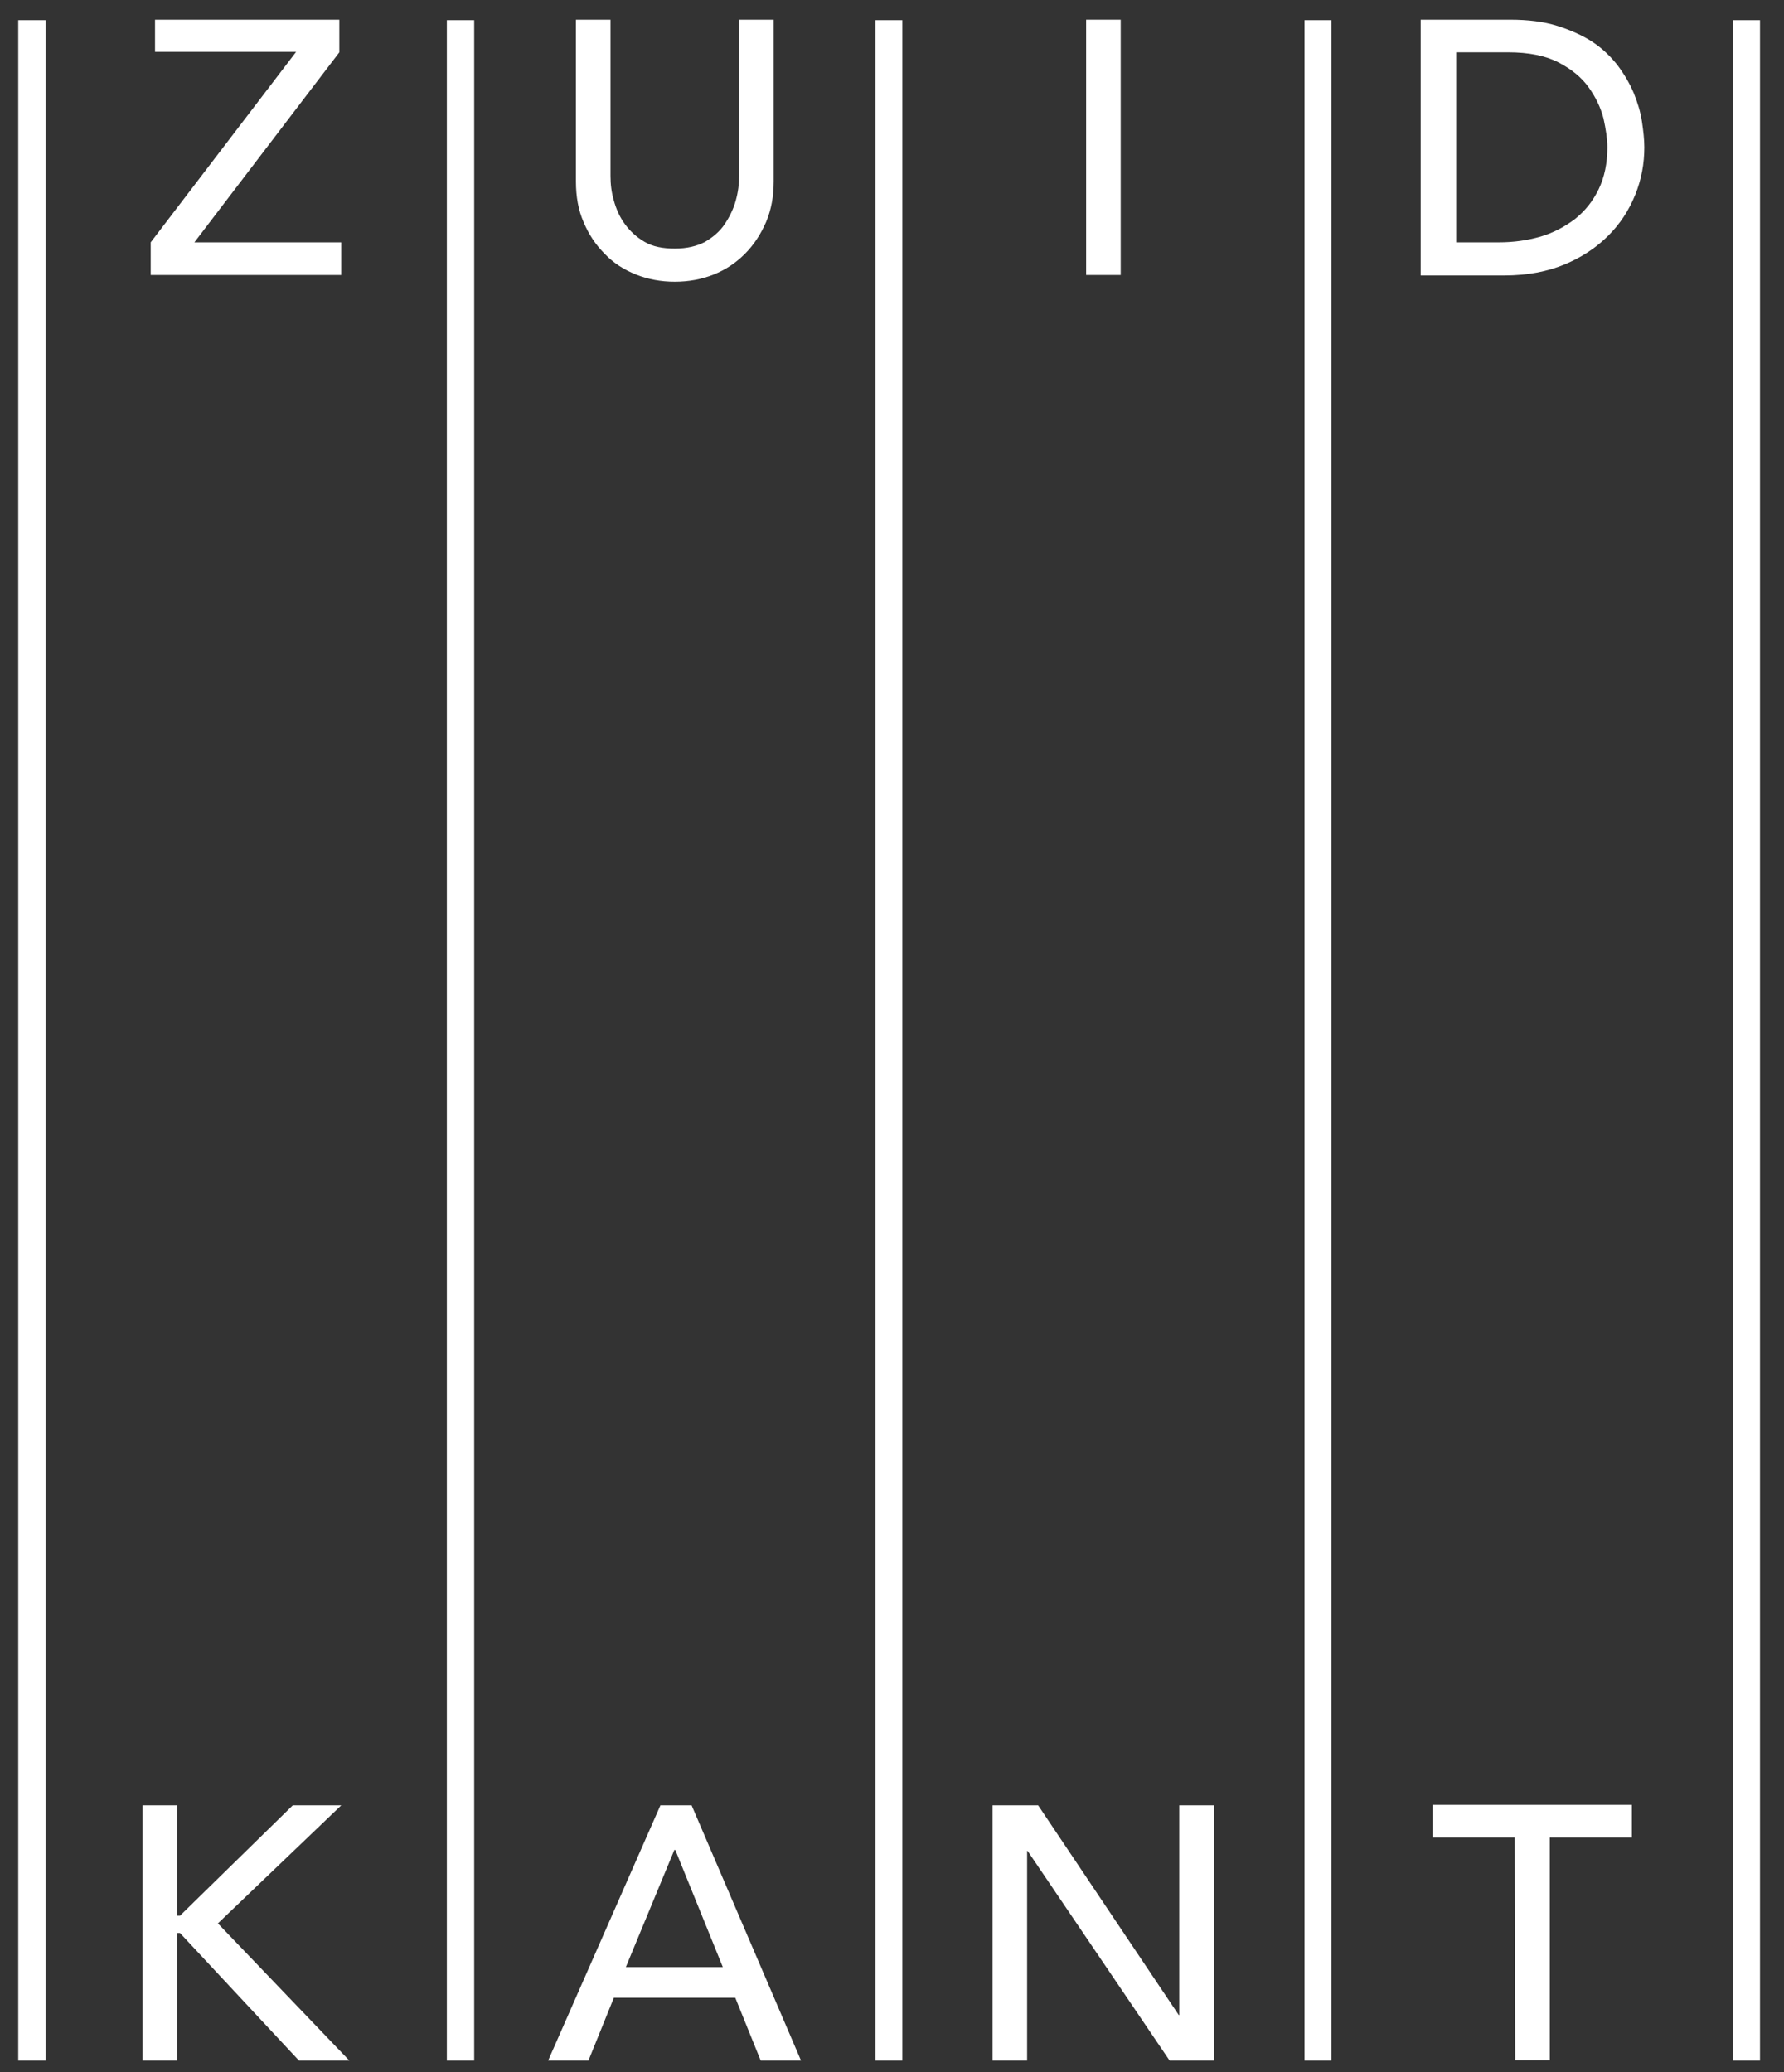 <?xml version="1.0" encoding="utf-8"?>
<!-- Generator: Adobe Illustrator 24.2.3, SVG Export Plug-In . SVG Version: 6.00 Build 0)  -->
<svg version="1.1" id="Laag_1" xmlns="http://www.w3.org/2000/svg" xmlns:xlink="http://www.w3.org/1999/xlink" x="0px" y="0px"
	 viewBox="0 0 371.7 431.8" style="enable-background:new 0 0 371.7 431.8;" xml:space="preserve">
<rect x="0" y="0" width="371.7" height="431.8" fill="#333333" stroke="none"/>
<style type="text/css">
	.st0{fill:#FFFFFF;}
</style>
<g>
	<g>
		<path class="st0" d="M31.4,50.5l30.3-39.7H32.3V4.1h38.4v6.8L40.5,50.5h30.6v6.8H31.4V50.5z"/>
	</g>
	<g>
		<path class="st0" d="M127.2,4.1v32.6c0,1.7,0.2,3.4,0.7,5.1c0.5,1.8,1.2,3.4,2.3,4.9c1.1,1.5,2.4,2.7,4.1,3.7
			c1.7,1,3.8,1.4,6.3,1.4c2.5,0,4.6-0.5,6.3-1.4c1.7-1,3.1-2.2,4.1-3.7s1.8-3.1,2.3-4.9c0.5-1.8,0.7-3.5,0.7-5.1V4.1h7.2v33.7
			c0,3.1-0.5,5.9-1.6,8.5c-1.1,2.5-2.5,4.7-4.4,6.6c-1.9,1.9-4,3.3-6.5,4.3c-2.5,1-5.2,1.5-8.1,1.5c-2.9,0-5.6-0.5-8.1-1.5
			c-2.5-1-4.7-2.4-6.5-4.3c-1.9-1.9-3.3-4-4.4-6.6c-1.1-2.5-1.6-5.3-1.6-8.5V4.1H127.2z"/>
	</g>
	<g>
		<path class="st0" d="M226.3,4.1h7.2v53.2h-7.2V4.1z"/>
	</g>
	<g>
		<path class="st0" d="M296,4.1h18.6c3.8,0,7,0.4,9.9,1.3c2.8,0.9,5.3,2,7.4,3.4c2.1,1.4,3.8,3.1,5.2,4.9c1.4,1.9,2.5,3.8,3.3,5.7
			c0.8,2,1.4,3.9,1.7,5.9c0.3,2,0.5,3.8,0.5,5.4c0,3.4-0.6,6.7-1.9,9.9c-1.3,3.2-3.1,6-5.6,8.5c-2.5,2.5-5.5,4.5-9.1,6
			c-3.6,1.5-7.8,2.3-12.6,2.3H296V4.1z M303.2,50.5h9.1c3.1,0,5.9-0.4,8.7-1.2c2.7-0.8,5.1-2.1,7.2-3.7c2.1-1.7,3.7-3.7,4.9-6.2
			c1.2-2.5,1.8-5.4,1.8-8.7c0-1.7-0.3-3.7-0.8-6c-0.6-2.3-1.6-4.4-3.1-6.5c-1.5-2.1-3.6-3.8-6.3-5.2c-2.7-1.4-6.2-2.1-10.5-2.1
			h-10.8V50.5z"/>
	</g>
	<g>
		<path class="st0" d="M29.7,376.2h7.2v23h0.6l23.5-23h10.1l-25.7,24.6l27.4,28.6H62.3l-24.8-26.6h-0.6v26.6h-7.2
			C29.7,429.4,29.7,376.2,29.7,376.2z"/>
	</g>
	<g>
		<path class="st0" d="M137.6,376.2h6.5l22.8,53.2h-8.4l-5.3-13.1h-25.3l-5.3,13.1h-8.4L137.6,376.2z M150.6,409.9l-9.9-24.4h-0.2
			l-10.1,24.4H150.6z"/>
	</g>
	<g>
		<path class="st0" d="M206.8,376.2h9.5l29.3,43.7h0.1v-43.7h7.2v53.2h-9.2l-29.6-43.7h-0.1v43.7h-7.2L206.8,376.2L206.8,376.2z"/>
	</g>
	<g>
		<path class="st0" d="M315.6,382.9h-17.1v-6.8H340v6.8h-17.1v46.4h-7.2L315.6,382.9L315.6,382.9z"/>
	</g>
	<rect x="93.1" y="4.2" class="st0" width="5.7" height="425.2"/>
	<rect x="3.8" y="4.2" class="st0" width="5.7" height="425.2"/>
	<rect x="182.4" y="4.2" class="st0" width="5.6" height="425.2"/>
	<rect x="271.8" y="4.2" class="st0" width="5.6" height="425.2"/>
	<rect x="361.1" y="4.2" class="st0" width="5.6" height="425.2"/>
</g>
</svg>
